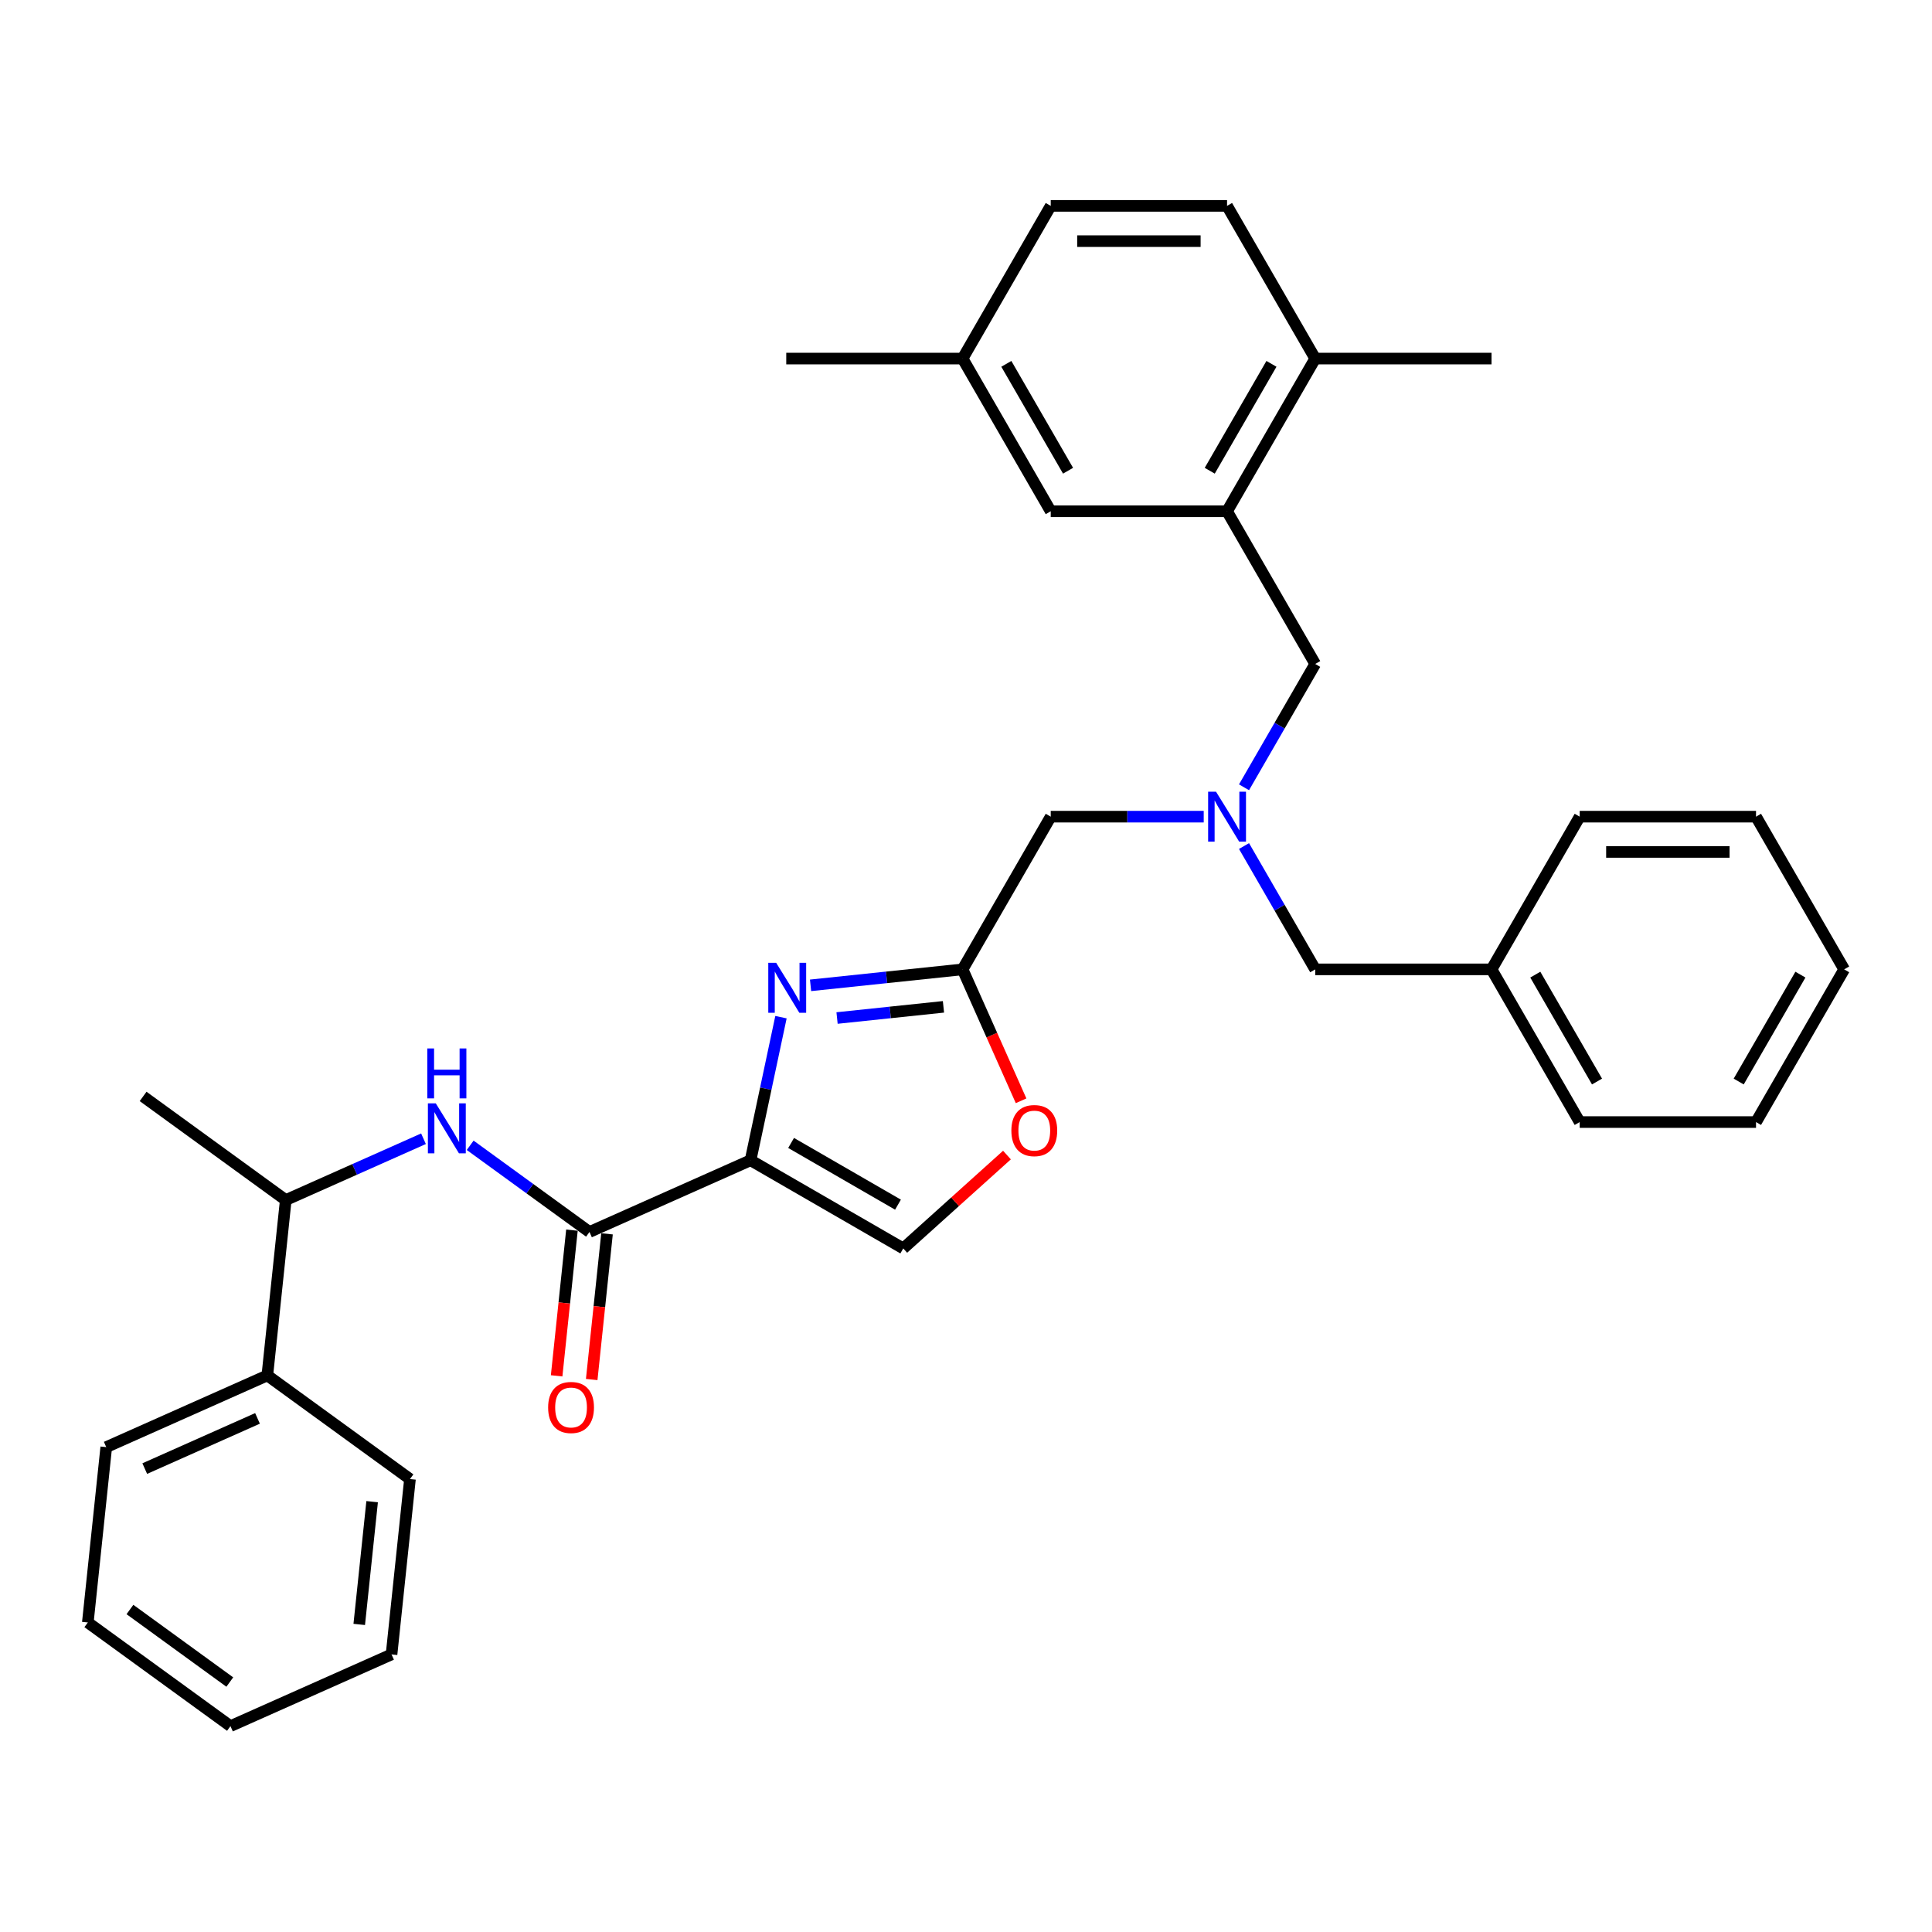 <?xml version='1.0' encoding='iso-8859-1'?>
<svg version='1.1' baseProfile='full'
              xmlns='http://www.w3.org/2000/svg'
                      xmlns:rdkit='http://www.rdkit.org/xml'
                      xmlns:xlink='http://www.w3.org/1999/xlink'
                  xml:space='preserve'
width='1000px' height='1000px' viewBox='0 0 1000 1000'>
<!-- END OF HEADER -->
<rect style='opacity:1.0;fill:#FFFFFF;stroke:none' width='1000' height='1000' x='0' y='0'> </rect>
<path class='bond-0' d='M 138.368,711.913 L 147.907,621.149' style='fill:none;fill-rule:evenodd;stroke:#000000;stroke-width:6px;stroke-linecap:butt;stroke-linejoin:miter;stroke-opacity:1' />
<path class='bond-1' d='M 138.368,711.913 L 54.994,749.033' style='fill:none;fill-rule:evenodd;stroke:#000000;stroke-width:6px;stroke-linecap:butt;stroke-linejoin:miter;stroke-opacity:1' />
<path class='bond-1' d='M 133.286,734.156 L 74.924,760.14' style='fill:none;fill-rule:evenodd;stroke:#000000;stroke-width:6px;stroke-linecap:butt;stroke-linejoin:miter;stroke-opacity:1' />
<path class='bond-2' d='M 138.368,711.913 L 212.202,765.556' style='fill:none;fill-rule:evenodd;stroke:#000000;stroke-width:6px;stroke-linecap:butt;stroke-linejoin:miter;stroke-opacity:1' />
<path class='bond-3' d='M 296.038,636.718 L 292.075,674.425' style='fill:none;fill-rule:evenodd;stroke:#000000;stroke-width:6px;stroke-linecap:butt;stroke-linejoin:miter;stroke-opacity:1' />
<path class='bond-3' d='M 292.075,674.425 L 288.112,712.132' style='fill:none;fill-rule:evenodd;stroke:#FF0000;stroke-width:6px;stroke-linecap:butt;stroke-linejoin:miter;stroke-opacity:1' />
<path class='bond-3' d='M 314.191,638.626 L 310.228,676.333' style='fill:none;fill-rule:evenodd;stroke:#000000;stroke-width:6px;stroke-linecap:butt;stroke-linejoin:miter;stroke-opacity:1' />
<path class='bond-3' d='M 310.228,676.333 L 306.265,714.039' style='fill:none;fill-rule:evenodd;stroke:#FF0000;stroke-width:6px;stroke-linecap:butt;stroke-linejoin:miter;stroke-opacity:1' />
<path class='bond-4' d='M 305.115,637.672 L 274.24,615.24' style='fill:none;fill-rule:evenodd;stroke:#000000;stroke-width:6px;stroke-linecap:butt;stroke-linejoin:miter;stroke-opacity:1' />
<path class='bond-4' d='M 274.24,615.24 L 243.364,592.808' style='fill:none;fill-rule:evenodd;stroke:#0000FF;stroke-width:6px;stroke-linecap:butt;stroke-linejoin:miter;stroke-opacity:1' />
<path class='bond-5' d='M 305.115,637.672 L 388.488,600.552' style='fill:none;fill-rule:evenodd;stroke:#000000;stroke-width:6px;stroke-linecap:butt;stroke-linejoin:miter;stroke-opacity:1' />
<path class='bond-6' d='M 219.198,589.409 L 183.553,605.279' style='fill:none;fill-rule:evenodd;stroke:#0000FF;stroke-width:6px;stroke-linecap:butt;stroke-linejoin:miter;stroke-opacity:1' />
<path class='bond-6' d='M 183.553,605.279 L 147.907,621.149' style='fill:none;fill-rule:evenodd;stroke:#000000;stroke-width:6px;stroke-linecap:butt;stroke-linejoin:miter;stroke-opacity:1' />
<path class='bond-7' d='M 147.907,621.149 L 74.073,567.506' style='fill:none;fill-rule:evenodd;stroke:#000000;stroke-width:6px;stroke-linecap:butt;stroke-linejoin:miter;stroke-opacity:1' />
<path class='bond-8' d='M 623.039,422.706 L 583.449,422.706' style='fill:none;fill-rule:evenodd;stroke:#0000FF;stroke-width:6px;stroke-linecap:butt;stroke-linejoin:miter;stroke-opacity:1' />
<path class='bond-8' d='M 583.449,422.706 L 543.859,422.706' style='fill:none;fill-rule:evenodd;stroke:#000000;stroke-width:6px;stroke-linecap:butt;stroke-linejoin:miter;stroke-opacity:1' />
<path class='bond-9' d='M 643.901,407.502 L 662.328,375.586' style='fill:none;fill-rule:evenodd;stroke:#0000FF;stroke-width:6px;stroke-linecap:butt;stroke-linejoin:miter;stroke-opacity:1' />
<path class='bond-9' d='M 662.328,375.586 L 680.754,343.67' style='fill:none;fill-rule:evenodd;stroke:#000000;stroke-width:6px;stroke-linecap:butt;stroke-linejoin:miter;stroke-opacity:1' />
<path class='bond-10' d='M 643.901,437.911 L 662.328,469.827' style='fill:none;fill-rule:evenodd;stroke:#0000FF;stroke-width:6px;stroke-linecap:butt;stroke-linejoin:miter;stroke-opacity:1' />
<path class='bond-10' d='M 662.328,469.827 L 680.754,501.743' style='fill:none;fill-rule:evenodd;stroke:#000000;stroke-width:6px;stroke-linecap:butt;stroke-linejoin:miter;stroke-opacity:1' />
<path class='bond-11' d='M 543.859,422.706 L 498.227,501.743' style='fill:none;fill-rule:evenodd;stroke:#000000;stroke-width:6px;stroke-linecap:butt;stroke-linejoin:miter;stroke-opacity:1' />
<path class='bond-12' d='M 680.754,343.67 L 635.122,264.633' style='fill:none;fill-rule:evenodd;stroke:#000000;stroke-width:6px;stroke-linecap:butt;stroke-linejoin:miter;stroke-opacity:1' />
<path class='bond-13' d='M 404.231,526.487 L 396.36,563.52' style='fill:none;fill-rule:evenodd;stroke:#0000FF;stroke-width:6px;stroke-linecap:butt;stroke-linejoin:miter;stroke-opacity:1' />
<path class='bond-13' d='M 396.36,563.52 L 388.488,600.552' style='fill:none;fill-rule:evenodd;stroke:#000000;stroke-width:6px;stroke-linecap:butt;stroke-linejoin:miter;stroke-opacity:1' />
<path class='bond-14' d='M 419.546,510.013 L 458.887,505.878' style='fill:none;fill-rule:evenodd;stroke:#0000FF;stroke-width:6px;stroke-linecap:butt;stroke-linejoin:miter;stroke-opacity:1' />
<path class='bond-14' d='M 458.887,505.878 L 498.227,501.743' style='fill:none;fill-rule:evenodd;stroke:#000000;stroke-width:6px;stroke-linecap:butt;stroke-linejoin:miter;stroke-opacity:1' />
<path class='bond-14' d='M 433.256,526.925 L 460.795,524.031' style='fill:none;fill-rule:evenodd;stroke:#0000FF;stroke-width:6px;stroke-linecap:butt;stroke-linejoin:miter;stroke-opacity:1' />
<path class='bond-14' d='M 460.795,524.031 L 488.333,521.136' style='fill:none;fill-rule:evenodd;stroke:#000000;stroke-width:6px;stroke-linecap:butt;stroke-linejoin:miter;stroke-opacity:1' />
<path class='bond-15' d='M 388.488,600.552 L 467.525,646.184' style='fill:none;fill-rule:evenodd;stroke:#000000;stroke-width:6px;stroke-linecap:butt;stroke-linejoin:miter;stroke-opacity:1' />
<path class='bond-15' d='M 409.47,591.589 L 464.796,623.532' style='fill:none;fill-rule:evenodd;stroke:#000000;stroke-width:6px;stroke-linecap:butt;stroke-linejoin:miter;stroke-opacity:1' />
<path class='bond-16' d='M 467.525,646.184 L 494.363,622.019' style='fill:none;fill-rule:evenodd;stroke:#000000;stroke-width:6px;stroke-linecap:butt;stroke-linejoin:miter;stroke-opacity:1' />
<path class='bond-16' d='M 494.363,622.019 L 521.201,597.854' style='fill:none;fill-rule:evenodd;stroke:#FF0000;stroke-width:6px;stroke-linecap:butt;stroke-linejoin:miter;stroke-opacity:1' />
<path class='bond-17' d='M 635.122,264.633 L 680.754,185.596' style='fill:none;fill-rule:evenodd;stroke:#000000;stroke-width:6px;stroke-linecap:butt;stroke-linejoin:miter;stroke-opacity:1' />
<path class='bond-17' d='M 626.16,243.651 L 658.102,188.325' style='fill:none;fill-rule:evenodd;stroke:#000000;stroke-width:6px;stroke-linecap:butt;stroke-linejoin:miter;stroke-opacity:1' />
<path class='bond-18' d='M 635.122,264.633 L 543.859,264.633' style='fill:none;fill-rule:evenodd;stroke:#000000;stroke-width:6px;stroke-linecap:butt;stroke-linejoin:miter;stroke-opacity:1' />
<path class='bond-19' d='M 680.754,185.596 L 635.122,106.56' style='fill:none;fill-rule:evenodd;stroke:#000000;stroke-width:6px;stroke-linecap:butt;stroke-linejoin:miter;stroke-opacity:1' />
<path class='bond-20' d='M 680.754,185.596 L 772.018,185.596' style='fill:none;fill-rule:evenodd;stroke:#000000;stroke-width:6px;stroke-linecap:butt;stroke-linejoin:miter;stroke-opacity:1' />
<path class='bond-21' d='M 772.018,501.743 L 680.754,501.743' style='fill:none;fill-rule:evenodd;stroke:#000000;stroke-width:6px;stroke-linecap:butt;stroke-linejoin:miter;stroke-opacity:1' />
<path class='bond-22' d='M 772.018,501.743 L 817.65,580.78' style='fill:none;fill-rule:evenodd;stroke:#000000;stroke-width:6px;stroke-linecap:butt;stroke-linejoin:miter;stroke-opacity:1' />
<path class='bond-22' d='M 794.67,504.472 L 826.612,559.798' style='fill:none;fill-rule:evenodd;stroke:#000000;stroke-width:6px;stroke-linecap:butt;stroke-linejoin:miter;stroke-opacity:1' />
<path class='bond-23' d='M 772.018,501.743 L 817.65,422.706' style='fill:none;fill-rule:evenodd;stroke:#000000;stroke-width:6px;stroke-linecap:butt;stroke-linejoin:miter;stroke-opacity:1' />
<path class='bond-24' d='M 817.65,580.78 L 908.914,580.78' style='fill:none;fill-rule:evenodd;stroke:#000000;stroke-width:6px;stroke-linecap:butt;stroke-linejoin:miter;stroke-opacity:1' />
<path class='bond-25' d='M 817.65,422.706 L 908.914,422.706' style='fill:none;fill-rule:evenodd;stroke:#000000;stroke-width:6px;stroke-linecap:butt;stroke-linejoin:miter;stroke-opacity:1' />
<path class='bond-25' d='M 831.339,440.959 L 895.224,440.959' style='fill:none;fill-rule:evenodd;stroke:#000000;stroke-width:6px;stroke-linecap:butt;stroke-linejoin:miter;stroke-opacity:1' />
<path class='bond-26' d='M 908.914,580.78 L 954.545,501.743' style='fill:none;fill-rule:evenodd;stroke:#000000;stroke-width:6px;stroke-linecap:butt;stroke-linejoin:miter;stroke-opacity:1' />
<path class='bond-26' d='M 899.951,559.798 L 931.893,504.472' style='fill:none;fill-rule:evenodd;stroke:#000000;stroke-width:6px;stroke-linecap:butt;stroke-linejoin:miter;stroke-opacity:1' />
<path class='bond-27' d='M 908.914,422.706 L 954.545,501.743' style='fill:none;fill-rule:evenodd;stroke:#000000;stroke-width:6px;stroke-linecap:butt;stroke-linejoin:miter;stroke-opacity:1' />
<path class='bond-28' d='M 543.859,264.633 L 498.227,185.596' style='fill:none;fill-rule:evenodd;stroke:#000000;stroke-width:6px;stroke-linecap:butt;stroke-linejoin:miter;stroke-opacity:1' />
<path class='bond-28' d='M 552.821,243.651 L 520.879,188.325' style='fill:none;fill-rule:evenodd;stroke:#000000;stroke-width:6px;stroke-linecap:butt;stroke-linejoin:miter;stroke-opacity:1' />
<path class='bond-29' d='M 635.122,106.56 L 543.859,106.56' style='fill:none;fill-rule:evenodd;stroke:#000000;stroke-width:6px;stroke-linecap:butt;stroke-linejoin:miter;stroke-opacity:1' />
<path class='bond-29' d='M 621.433,124.812 L 557.548,124.812' style='fill:none;fill-rule:evenodd;stroke:#000000;stroke-width:6px;stroke-linecap:butt;stroke-linejoin:miter;stroke-opacity:1' />
<path class='bond-30' d='M 498.227,185.596 L 543.859,106.56' style='fill:none;fill-rule:evenodd;stroke:#000000;stroke-width:6px;stroke-linecap:butt;stroke-linejoin:miter;stroke-opacity:1' />
<path class='bond-31' d='M 498.227,185.596 L 406.963,185.596' style='fill:none;fill-rule:evenodd;stroke:#000000;stroke-width:6px;stroke-linecap:butt;stroke-linejoin:miter;stroke-opacity:1' />
<path class='bond-32' d='M 528.513,569.766 L 513.37,535.755' style='fill:none;fill-rule:evenodd;stroke:#FF0000;stroke-width:6px;stroke-linecap:butt;stroke-linejoin:miter;stroke-opacity:1' />
<path class='bond-32' d='M 513.37,535.755 L 498.227,501.743' style='fill:none;fill-rule:evenodd;stroke:#000000;stroke-width:6px;stroke-linecap:butt;stroke-linejoin:miter;stroke-opacity:1' />
<path class='bond-33' d='M 54.994,749.033 L 45.455,839.797' style='fill:none;fill-rule:evenodd;stroke:#000000;stroke-width:6px;stroke-linecap:butt;stroke-linejoin:miter;stroke-opacity:1' />
<path class='bond-34' d='M 212.202,765.556 L 202.662,856.32' style='fill:none;fill-rule:evenodd;stroke:#000000;stroke-width:6px;stroke-linecap:butt;stroke-linejoin:miter;stroke-opacity:1' />
<path class='bond-34' d='M 192.618,777.263 L 185.94,840.798' style='fill:none;fill-rule:evenodd;stroke:#000000;stroke-width:6px;stroke-linecap:butt;stroke-linejoin:miter;stroke-opacity:1' />
<path class='bond-35' d='M 202.662,856.32 L 119.288,893.44' style='fill:none;fill-rule:evenodd;stroke:#000000;stroke-width:6px;stroke-linecap:butt;stroke-linejoin:miter;stroke-opacity:1' />
<path class='bond-36' d='M 45.455,839.797 L 119.288,893.44' style='fill:none;fill-rule:evenodd;stroke:#000000;stroke-width:6px;stroke-linecap:butt;stroke-linejoin:miter;stroke-opacity:1' />
<path class='bond-36' d='M 67.258,833.077 L 118.942,870.627' style='fill:none;fill-rule:evenodd;stroke:#000000;stroke-width:6px;stroke-linecap:butt;stroke-linejoin:miter;stroke-opacity:1' />
<path  class='atom-2' d='M 283.711 728.509
Q 283.711 722.303, 286.777 718.835
Q 289.844 715.367, 295.575 715.367
Q 301.307 715.367, 304.373 718.835
Q 307.439 722.303, 307.439 728.509
Q 307.439 734.788, 304.336 738.366
Q 301.234 741.907, 295.575 741.907
Q 289.88 741.907, 286.777 738.366
Q 283.711 734.825, 283.711 728.509
M 295.575 738.986
Q 299.518 738.986, 301.635 736.358
Q 303.789 733.693, 303.789 728.509
Q 303.789 723.435, 301.635 720.879
Q 299.518 718.288, 295.575 718.288
Q 291.633 718.288, 289.479 720.843
Q 287.361 723.398, 287.361 728.509
Q 287.361 733.729, 289.479 736.358
Q 291.633 738.986, 295.575 738.986
' fill='#FF0000'/>
<path  class='atom-3' d='M 225.568 571.106
L 234.037 584.795
Q 234.877 586.146, 236.227 588.592
Q 237.578 591.038, 237.651 591.184
L 237.651 571.106
L 241.083 571.106
L 241.083 596.952
L 237.542 596.952
L 228.452 581.985
Q 227.393 580.232, 226.261 578.225
Q 225.166 576.217, 224.838 575.596
L 224.838 596.952
L 221.479 596.952
L 221.479 571.106
L 225.568 571.106
' fill='#0000FF'/>
<path  class='atom-3' d='M 221.169 542.675
L 224.673 542.675
L 224.673 553.664
L 237.888 553.664
L 237.888 542.675
L 241.393 542.675
L 241.393 568.521
L 237.888 568.521
L 237.888 556.584
L 224.673 556.584
L 224.673 568.521
L 221.169 568.521
L 221.169 542.675
' fill='#0000FF'/>
<path  class='atom-5' d='M 629.409 409.783
L 637.879 423.473
Q 638.718 424.824, 640.069 427.27
Q 641.42 429.715, 641.493 429.861
L 641.493 409.783
L 644.924 409.783
L 644.924 435.629
L 641.383 435.629
L 632.293 420.662
Q 631.235 418.91, 630.103 416.902
Q 629.008 414.894, 628.679 414.274
L 628.679 435.629
L 625.321 435.629
L 625.321 409.783
L 629.409 409.783
' fill='#0000FF'/>
<path  class='atom-8' d='M 401.75 498.36
L 410.219 512.049
Q 411.059 513.4, 412.41 515.846
Q 413.76 518.292, 413.833 518.438
L 413.833 498.36
L 417.265 498.36
L 417.265 524.206
L 413.724 524.206
L 404.634 509.238
Q 403.575 507.486, 402.444 505.478
Q 401.349 503.47, 401.02 502.85
L 401.02 524.206
L 397.661 524.206
L 397.661 498.36
L 401.75 498.36
' fill='#0000FF'/>
<path  class='atom-26' d='M 523.483 585.19
Q 523.483 578.984, 526.549 575.516
Q 529.616 572.048, 535.347 572.048
Q 541.079 572.048, 544.145 575.516
Q 547.211 578.984, 547.211 585.19
Q 547.211 591.469, 544.109 595.046
Q 541.006 598.587, 535.347 598.587
Q 529.652 598.587, 526.549 595.046
Q 523.483 591.505, 523.483 585.19
M 535.347 595.667
Q 539.29 595.667, 541.407 593.038
Q 543.561 590.373, 543.561 585.19
Q 543.561 580.115, 541.407 577.56
Q 539.29 574.968, 535.347 574.968
Q 531.405 574.968, 529.251 577.523
Q 527.133 580.079, 527.133 585.19
Q 527.133 590.41, 529.251 593.038
Q 531.405 595.667, 535.347 595.667
' fill='#FF0000'/>
</svg>
